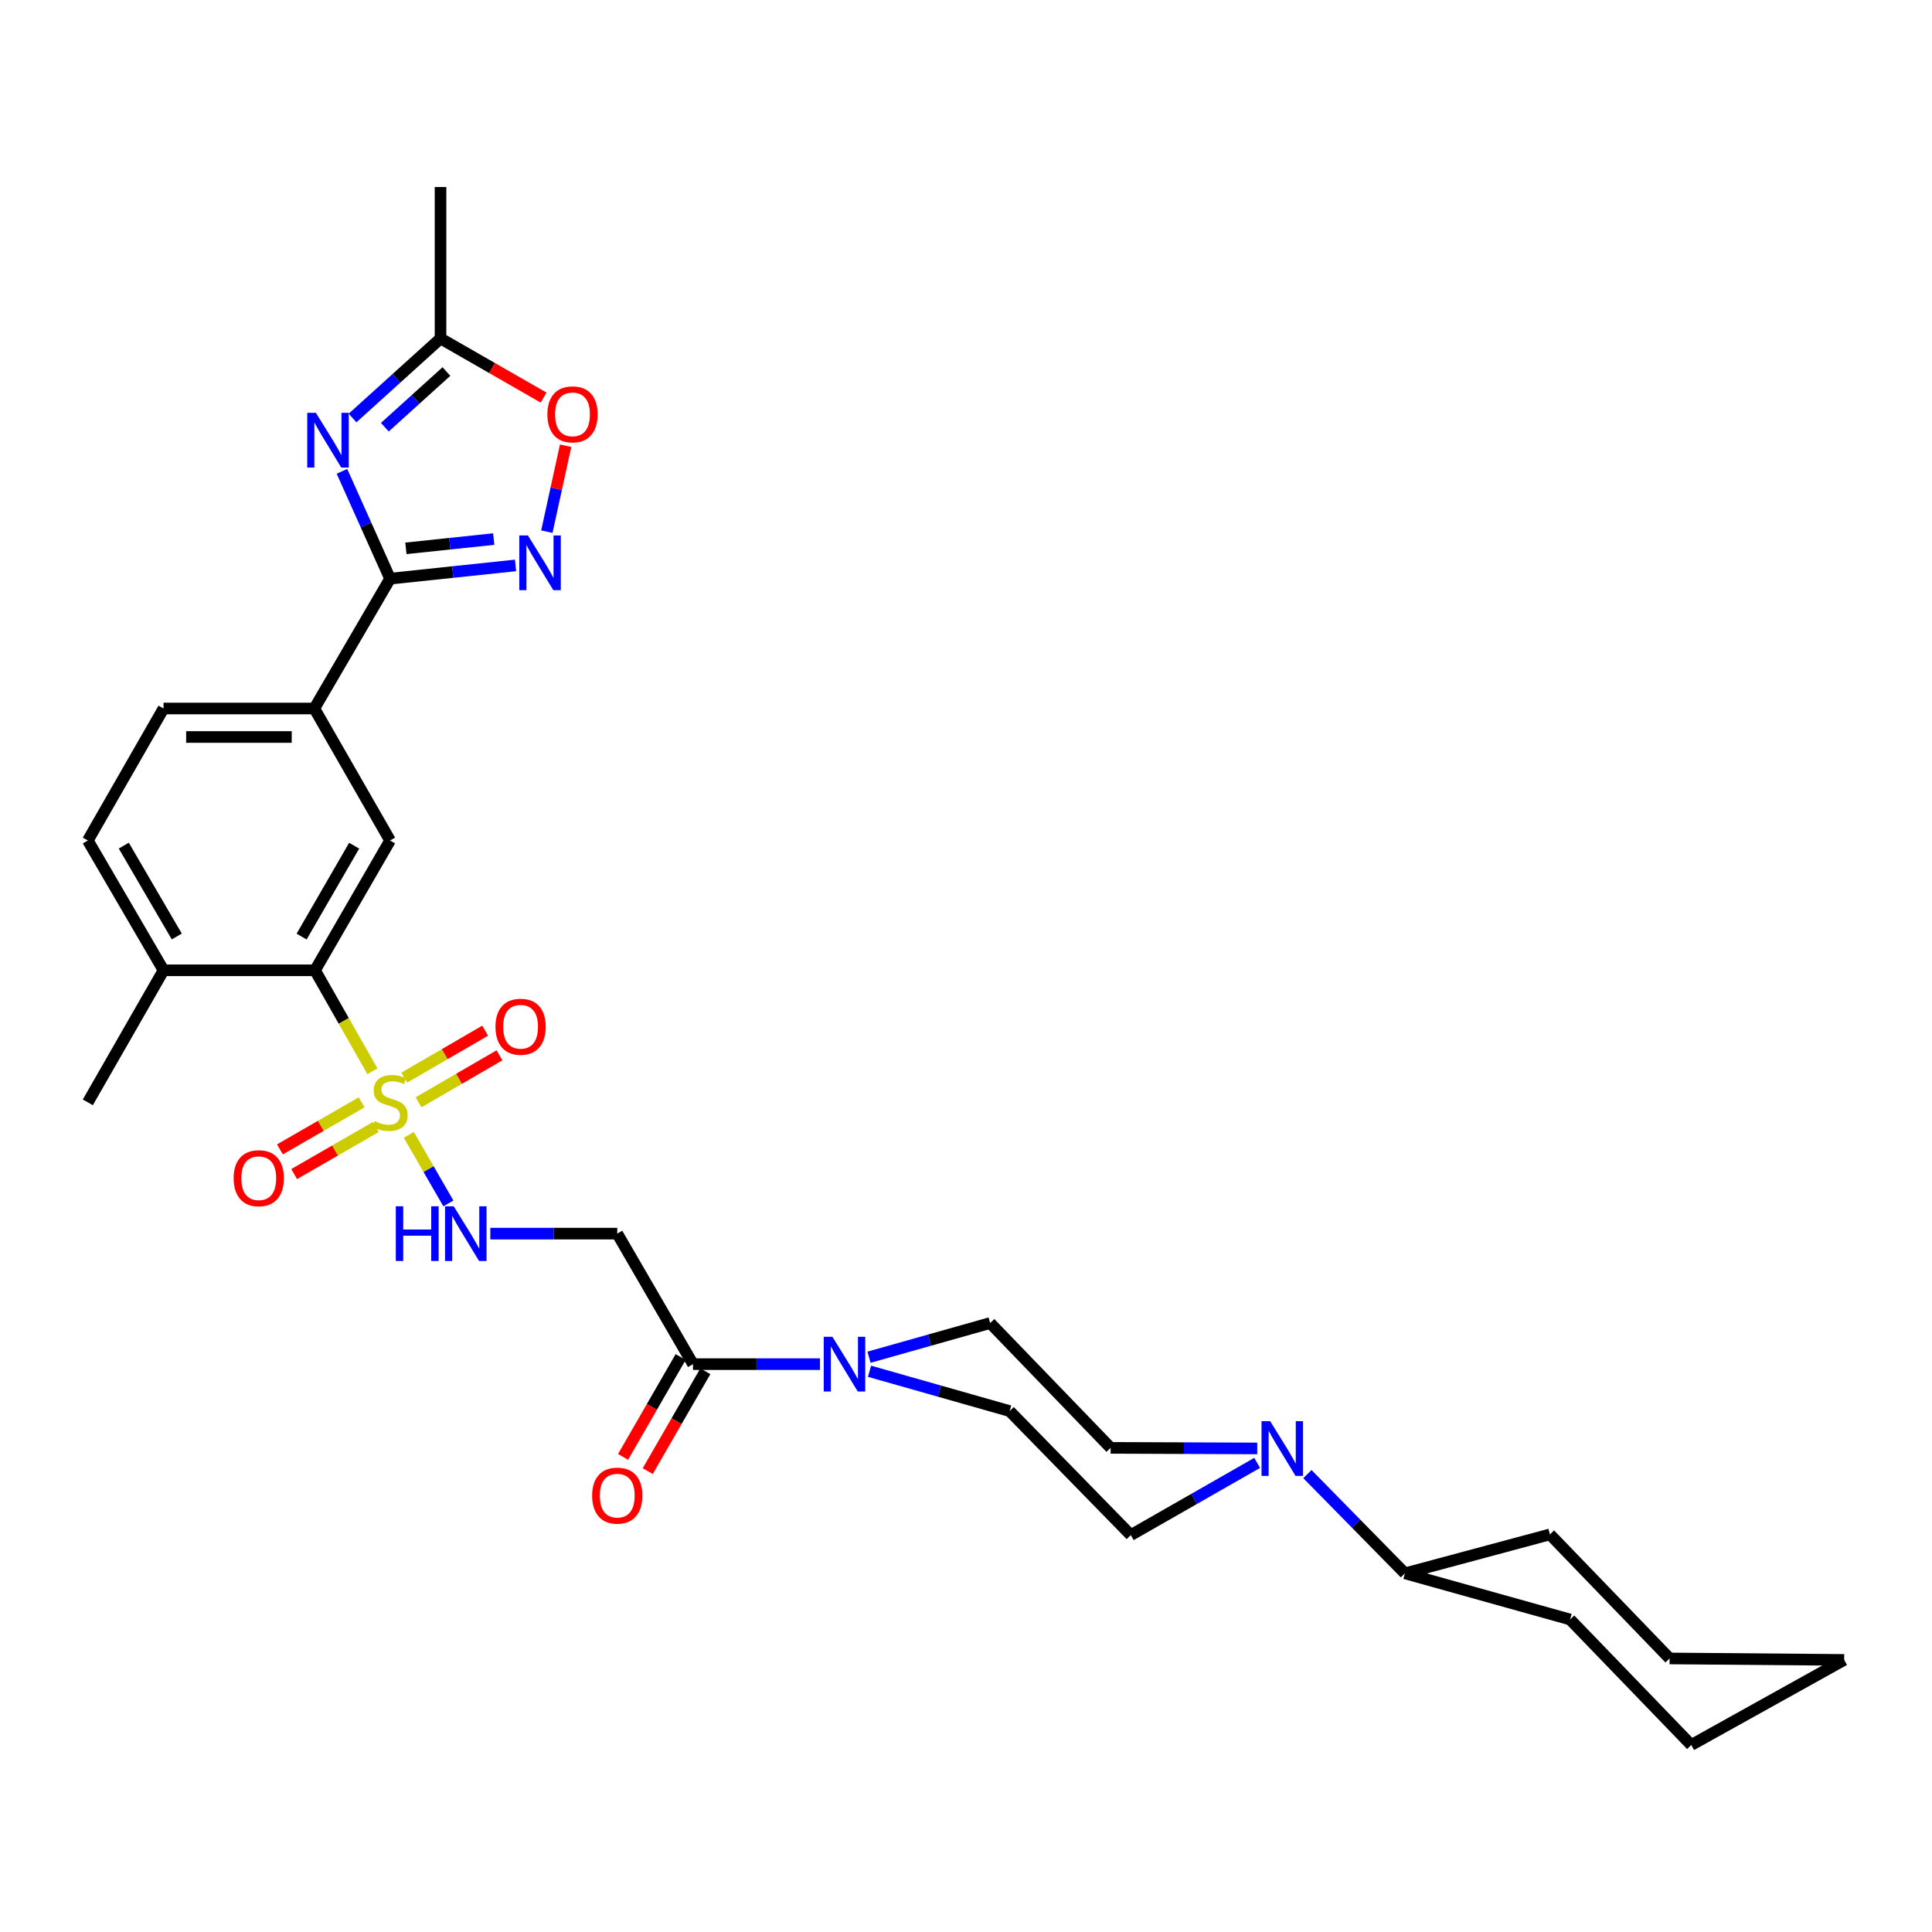 <?xml version='1.0' encoding='iso-8859-1'?>
<svg version='1.1' baseProfile='full'
              xmlns='http://www.w3.org/2000/svg'
                      xmlns:rdkit='http://www.rdkit.org/xml'
                      xmlns:xlink='http://www.w3.org/1999/xlink'
                  xml:space='preserve'
width='1000px' height='1000px' viewBox='0 0 1000 1000'>
<!-- END OF HEADER -->
<rect style='opacity:1.0;fill:#FFFFFF;stroke:none' width='1000' height='1000' x='0' y='0'> </rect>
<path class='bond-3' d='M 192.758,554.486 L 177.905,528.357' style='fill:none;fill-rule:evenodd;stroke:#CCCC00;stroke-width:6px;stroke-linecap:butt;stroke-linejoin:miter;stroke-opacity:1' />
<path class='bond-3' d='M 177.905,528.357 L 163.052,502.228' style='fill:none;fill-rule:evenodd;stroke:#000000;stroke-width:6px;stroke-linecap:butt;stroke-linejoin:miter;stroke-opacity:1' />
<path class='bond-6' d='M 211.616,587.413 L 221.846,605.15' style='fill:none;fill-rule:evenodd;stroke:#CCCC00;stroke-width:6px;stroke-linecap:butt;stroke-linejoin:miter;stroke-opacity:1' />
<path class='bond-6' d='M 221.846,605.15 L 232.077,622.887' style='fill:none;fill-rule:evenodd;stroke:#0000FF;stroke-width:6px;stroke-linecap:butt;stroke-linejoin:miter;stroke-opacity:1' />
<path class='bond-13' d='M 187.178,570.55 L 166.036,582.738' style='fill:none;fill-rule:evenodd;stroke:#CCCC00;stroke-width:6px;stroke-linecap:butt;stroke-linejoin:miter;stroke-opacity:1' />
<path class='bond-13' d='M 166.036,582.738 L 144.895,594.927' style='fill:none;fill-rule:evenodd;stroke:#FF0000;stroke-width:6px;stroke-linecap:butt;stroke-linejoin:miter;stroke-opacity:1' />
<path class='bond-13' d='M 194.543,583.325 L 173.402,595.514' style='fill:none;fill-rule:evenodd;stroke:#CCCC00;stroke-width:6px;stroke-linecap:butt;stroke-linejoin:miter;stroke-opacity:1' />
<path class='bond-13' d='M 173.402,595.514 L 152.261,607.703' style='fill:none;fill-rule:evenodd;stroke:#FF0000;stroke-width:6px;stroke-linecap:butt;stroke-linejoin:miter;stroke-opacity:1' />
<path class='bond-14' d='M 216.636,570.545 L 237.581,558.389' style='fill:none;fill-rule:evenodd;stroke:#CCCC00;stroke-width:6px;stroke-linecap:butt;stroke-linejoin:miter;stroke-opacity:1' />
<path class='bond-14' d='M 237.581,558.389 L 258.526,546.232' style='fill:none;fill-rule:evenodd;stroke:#FF0000;stroke-width:6px;stroke-linecap:butt;stroke-linejoin:miter;stroke-opacity:1' />
<path class='bond-14' d='M 209.233,557.791 L 230.178,545.635' style='fill:none;fill-rule:evenodd;stroke:#CCCC00;stroke-width:6px;stroke-linecap:butt;stroke-linejoin:miter;stroke-opacity:1' />
<path class='bond-14' d='M 230.178,545.635 L 251.123,533.478' style='fill:none;fill-rule:evenodd;stroke:#FF0000;stroke-width:6px;stroke-linecap:butt;stroke-linejoin:miter;stroke-opacity:1' />
<path class='bond-0' d='M 176.998,243.963 L 189.45,271.74' style='fill:none;fill-rule:evenodd;stroke:#0000FF;stroke-width:6px;stroke-linecap:butt;stroke-linejoin:miter;stroke-opacity:1' />
<path class='bond-0' d='M 189.45,271.74 L 201.902,299.517' style='fill:none;fill-rule:evenodd;stroke:#000000;stroke-width:6px;stroke-linecap:butt;stroke-linejoin:miter;stroke-opacity:1' />
<path class='bond-8' d='M 182.473,216.355 L 205.242,195.77' style='fill:none;fill-rule:evenodd;stroke:#0000FF;stroke-width:6px;stroke-linecap:butt;stroke-linejoin:miter;stroke-opacity:1' />
<path class='bond-8' d='M 205.242,195.77 L 228.012,175.185' style='fill:none;fill-rule:evenodd;stroke:#000000;stroke-width:6px;stroke-linecap:butt;stroke-linejoin:miter;stroke-opacity:1' />
<path class='bond-8' d='M 199.193,221.119 L 215.132,206.709' style='fill:none;fill-rule:evenodd;stroke:#0000FF;stroke-width:6px;stroke-linecap:butt;stroke-linejoin:miter;stroke-opacity:1' />
<path class='bond-8' d='M 215.132,206.709 L 231.071,192.3' style='fill:none;fill-rule:evenodd;stroke:#000000;stroke-width:6px;stroke-linecap:butt;stroke-linejoin:miter;stroke-opacity:1' />
<path class='bond-1' d='M 201.902,299.517 L 162.7,366.722' style='fill:none;fill-rule:evenodd;stroke:#000000;stroke-width:6px;stroke-linecap:butt;stroke-linejoin:miter;stroke-opacity:1' />
<path class='bond-2' d='M 201.902,299.517 L 234.369,296.087' style='fill:none;fill-rule:evenodd;stroke:#000000;stroke-width:6px;stroke-linecap:butt;stroke-linejoin:miter;stroke-opacity:1' />
<path class='bond-2' d='M 234.369,296.087 L 266.836,292.657' style='fill:none;fill-rule:evenodd;stroke:#0000FF;stroke-width:6px;stroke-linecap:butt;stroke-linejoin:miter;stroke-opacity:1' />
<path class='bond-2' d='M 210.092,283.823 L 232.819,281.422' style='fill:none;fill-rule:evenodd;stroke:#000000;stroke-width:6px;stroke-linecap:butt;stroke-linejoin:miter;stroke-opacity:1' />
<path class='bond-2' d='M 232.819,281.422 L 255.546,279.021' style='fill:none;fill-rule:evenodd;stroke:#0000FF;stroke-width:6px;stroke-linecap:butt;stroke-linejoin:miter;stroke-opacity:1' />
<path class='bond-10' d='M 283.05,275.188 L 287.908,252.946' style='fill:none;fill-rule:evenodd;stroke:#0000FF;stroke-width:6px;stroke-linecap:butt;stroke-linejoin:miter;stroke-opacity:1' />
<path class='bond-10' d='M 287.908,252.946 L 292.767,230.703' style='fill:none;fill-rule:evenodd;stroke:#FF0000;stroke-width:6px;stroke-linecap:butt;stroke-linejoin:miter;stroke-opacity:1' />
<path class='bond-9' d='M 163.052,502.228 L 201.902,435.04' style='fill:none;fill-rule:evenodd;stroke:#000000;stroke-width:6px;stroke-linecap:butt;stroke-linejoin:miter;stroke-opacity:1' />
<path class='bond-9' d='M 156.113,484.768 L 183.308,437.737' style='fill:none;fill-rule:evenodd;stroke:#000000;stroke-width:6px;stroke-linecap:butt;stroke-linejoin:miter;stroke-opacity:1' />
<path class='bond-15' d='M 163.052,502.228 L 84.64,502.228' style='fill:none;fill-rule:evenodd;stroke:#000000;stroke-width:6px;stroke-linecap:butt;stroke-linejoin:miter;stroke-opacity:1' />
<path class='bond-4' d='M 424.405,706.078 L 391.549,706.078' style='fill:none;fill-rule:evenodd;stroke:#0000FF;stroke-width:6px;stroke-linecap:butt;stroke-linejoin:miter;stroke-opacity:1' />
<path class='bond-4' d='M 391.549,706.078 L 358.693,706.078' style='fill:none;fill-rule:evenodd;stroke:#000000;stroke-width:6px;stroke-linecap:butt;stroke-linejoin:miter;stroke-opacity:1' />
<path class='bond-16' d='M 449.803,702.495 L 481.153,693.648' style='fill:none;fill-rule:evenodd;stroke:#0000FF;stroke-width:6px;stroke-linecap:butt;stroke-linejoin:miter;stroke-opacity:1' />
<path class='bond-16' d='M 481.153,693.648 L 512.502,684.802' style='fill:none;fill-rule:evenodd;stroke:#000000;stroke-width:6px;stroke-linecap:butt;stroke-linejoin:miter;stroke-opacity:1' />
<path class='bond-17' d='M 450.067,709.762 L 486.327,720.066' style='fill:none;fill-rule:evenodd;stroke:#0000FF;stroke-width:6px;stroke-linecap:butt;stroke-linejoin:miter;stroke-opacity:1' />
<path class='bond-17' d='M 486.327,720.066 L 522.587,730.37' style='fill:none;fill-rule:evenodd;stroke:#000000;stroke-width:6px;stroke-linecap:butt;stroke-linejoin:miter;stroke-opacity:1' />
<path class='bond-5' d='M 358.693,706.078 L 319.491,638.522' style='fill:none;fill-rule:evenodd;stroke:#000000;stroke-width:6px;stroke-linecap:butt;stroke-linejoin:miter;stroke-opacity:1' />
<path class='bond-20' d='M 352.306,702.395 L 337.4,728.241' style='fill:none;fill-rule:evenodd;stroke:#000000;stroke-width:6px;stroke-linecap:butt;stroke-linejoin:miter;stroke-opacity:1' />
<path class='bond-20' d='M 337.4,728.241 L 322.494,754.087' style='fill:none;fill-rule:evenodd;stroke:#FF0000;stroke-width:6px;stroke-linecap:butt;stroke-linejoin:miter;stroke-opacity:1' />
<path class='bond-20' d='M 365.08,709.762 L 350.174,735.608' style='fill:none;fill-rule:evenodd;stroke:#000000;stroke-width:6px;stroke-linecap:butt;stroke-linejoin:miter;stroke-opacity:1' />
<path class='bond-20' d='M 350.174,735.608 L 335.268,761.455' style='fill:none;fill-rule:evenodd;stroke:#FF0000;stroke-width:6px;stroke-linecap:butt;stroke-linejoin:miter;stroke-opacity:1' />
<path class='bond-11' d='M 253.795,638.522 L 286.643,638.522' style='fill:none;fill-rule:evenodd;stroke:#0000FF;stroke-width:6px;stroke-linecap:butt;stroke-linejoin:miter;stroke-opacity:1' />
<path class='bond-11' d='M 286.643,638.522 L 319.491,638.522' style='fill:none;fill-rule:evenodd;stroke:#000000;stroke-width:6px;stroke-linecap:butt;stroke-linejoin:miter;stroke-opacity:1' />
<path class='bond-7' d='M 650.708,757.188 L 618.005,775.874' style='fill:none;fill-rule:evenodd;stroke:#0000FF;stroke-width:6px;stroke-linecap:butt;stroke-linejoin:miter;stroke-opacity:1' />
<path class='bond-7' d='M 618.005,775.874 L 585.302,794.559' style='fill:none;fill-rule:evenodd;stroke:#000000;stroke-width:6px;stroke-linecap:butt;stroke-linejoin:miter;stroke-opacity:1' />
<path class='bond-22' d='M 676.71,762.994 L 701.95,788.677' style='fill:none;fill-rule:evenodd;stroke:#0000FF;stroke-width:6px;stroke-linecap:butt;stroke-linejoin:miter;stroke-opacity:1' />
<path class='bond-22' d='M 701.95,788.677 L 727.191,814.361' style='fill:none;fill-rule:evenodd;stroke:#000000;stroke-width:6px;stroke-linecap:butt;stroke-linejoin:miter;stroke-opacity:1' />
<path class='bond-32' d='M 650.745,749.71 L 612.8,749.56' style='fill:none;fill-rule:evenodd;stroke:#0000FF;stroke-width:6px;stroke-linecap:butt;stroke-linejoin:miter;stroke-opacity:1' />
<path class='bond-32' d='M 612.8,749.56 L 574.856,749.409' style='fill:none;fill-rule:evenodd;stroke:#000000;stroke-width:6px;stroke-linecap:butt;stroke-linejoin:miter;stroke-opacity:1' />
<path class='bond-24' d='M 228.012,175.185 L 228.012,96.79' style='fill:none;fill-rule:evenodd;stroke:#000000;stroke-width:6px;stroke-linecap:butt;stroke-linejoin:miter;stroke-opacity:1' />
<path class='bond-33' d='M 228.012,175.185 L 254.686,190.492' style='fill:none;fill-rule:evenodd;stroke:#000000;stroke-width:6px;stroke-linecap:butt;stroke-linejoin:miter;stroke-opacity:1' />
<path class='bond-33' d='M 254.686,190.492 L 281.361,205.798' style='fill:none;fill-rule:evenodd;stroke:#FF0000;stroke-width:6px;stroke-linecap:butt;stroke-linejoin:miter;stroke-opacity:1' />
<path class='bond-12' d='M 201.902,435.04 L 162.7,366.722' style='fill:none;fill-rule:evenodd;stroke:#000000;stroke-width:6px;stroke-linecap:butt;stroke-linejoin:miter;stroke-opacity:1' />
<path class='bond-31' d='M 162.7,366.722 L 84.64,366.722' style='fill:none;fill-rule:evenodd;stroke:#000000;stroke-width:6px;stroke-linecap:butt;stroke-linejoin:miter;stroke-opacity:1' />
<path class='bond-31' d='M 150.991,381.469 L 96.349,381.469' style='fill:none;fill-rule:evenodd;stroke:#000000;stroke-width:6px;stroke-linecap:butt;stroke-linejoin:miter;stroke-opacity:1' />
<path class='bond-23' d='M 84.64,502.228 L 45.455,435.04' style='fill:none;fill-rule:evenodd;stroke:#000000;stroke-width:6px;stroke-linecap:butt;stroke-linejoin:miter;stroke-opacity:1' />
<path class='bond-23' d='M 91.501,484.721 L 64.071,437.689' style='fill:none;fill-rule:evenodd;stroke:#000000;stroke-width:6px;stroke-linecap:butt;stroke-linejoin:miter;stroke-opacity:1' />
<path class='bond-25' d='M 84.64,502.228 L 45.455,570.572' style='fill:none;fill-rule:evenodd;stroke:#000000;stroke-width:6px;stroke-linecap:butt;stroke-linejoin:miter;stroke-opacity:1' />
<path class='bond-19' d='M 512.502,684.802 L 574.856,749.409' style='fill:none;fill-rule:evenodd;stroke:#000000;stroke-width:6px;stroke-linecap:butt;stroke-linejoin:miter;stroke-opacity:1' />
<path class='bond-18' d='M 522.587,730.37 L 585.302,794.559' style='fill:none;fill-rule:evenodd;stroke:#000000;stroke-width:6px;stroke-linecap:butt;stroke-linejoin:miter;stroke-opacity:1' />
<path class='bond-21' d='M 84.64,366.722 L 45.455,435.04' style='fill:none;fill-rule:evenodd;stroke:#000000;stroke-width:6px;stroke-linecap:butt;stroke-linejoin:miter;stroke-opacity:1' />
<path class='bond-26' d='M 727.191,814.361 L 802.236,794.207' style='fill:none;fill-rule:evenodd;stroke:#000000;stroke-width:6px;stroke-linecap:butt;stroke-linejoin:miter;stroke-opacity:1' />
<path class='bond-27' d='M 727.191,814.361 L 812.673,838.242' style='fill:none;fill-rule:evenodd;stroke:#000000;stroke-width:6px;stroke-linecap:butt;stroke-linejoin:miter;stroke-opacity:1' />
<path class='bond-28' d='M 802.236,794.207 L 864.18,858.413' style='fill:none;fill-rule:evenodd;stroke:#000000;stroke-width:6px;stroke-linecap:butt;stroke-linejoin:miter;stroke-opacity:1' />
<path class='bond-29' d='M 812.673,838.242 L 875.388,903.21' style='fill:none;fill-rule:evenodd;stroke:#000000;stroke-width:6px;stroke-linecap:butt;stroke-linejoin:miter;stroke-opacity:1' />
<path class='bond-34' d='M 864.18,858.413 L 954.545,859.166' style='fill:none;fill-rule:evenodd;stroke:#000000;stroke-width:6px;stroke-linecap:butt;stroke-linejoin:miter;stroke-opacity:1' />
<path class='bond-30' d='M 875.388,903.21 L 954.545,859.166' style='fill:none;fill-rule:evenodd;stroke:#000000;stroke-width:6px;stroke-linecap:butt;stroke-linejoin:miter;stroke-opacity:1' />
<path  class='atom-0' d='M 193.902 580.292
Q 194.222 580.412, 195.542 580.972
Q 196.862 581.532, 198.302 581.892
Q 199.782 582.212, 201.222 582.212
Q 203.902 582.212, 205.462 580.932
Q 207.022 579.612, 207.022 577.332
Q 207.022 575.772, 206.222 574.812
Q 205.462 573.852, 204.262 573.332
Q 203.062 572.812, 201.062 572.212
Q 198.542 571.452, 197.022 570.732
Q 195.542 570.012, 194.462 568.492
Q 193.422 566.972, 193.422 564.412
Q 193.422 560.852, 195.822 558.652
Q 198.262 556.452, 203.062 556.452
Q 206.342 556.452, 210.062 558.012
L 209.142 561.092
Q 205.742 559.692, 203.182 559.692
Q 200.422 559.692, 198.902 560.852
Q 197.382 561.972, 197.422 563.932
Q 197.422 565.452, 198.182 566.372
Q 198.982 567.292, 200.102 567.812
Q 201.262 568.332, 203.182 568.932
Q 205.742 569.732, 207.262 570.532
Q 208.782 571.332, 209.862 572.972
Q 210.982 574.572, 210.982 577.332
Q 210.982 581.252, 208.342 583.372
Q 205.742 585.452, 201.382 585.452
Q 198.862 585.452, 196.942 584.892
Q 195.062 584.372, 192.822 583.452
L 193.902 580.292
' fill='#CCCC00'/>
<path  class='atom-1' d='M 163.51 213.68
L 172.79 228.68
Q 173.71 230.16, 175.19 232.84
Q 176.67 235.52, 176.75 235.68
L 176.75 213.68
L 180.51 213.68
L 180.51 242
L 176.63 242
L 166.67 225.6
Q 165.51 223.68, 164.27 221.48
Q 163.07 219.28, 162.71 218.6
L 162.71 242
L 159.03 242
L 159.03 213.68
L 163.51 213.68
' fill='#0000FF'/>
<path  class='atom-3' d='M 273.267 277.156
L 282.547 292.156
Q 283.467 293.636, 284.947 296.316
Q 286.427 298.996, 286.507 299.156
L 286.507 277.156
L 290.267 277.156
L 290.267 305.476
L 286.387 305.476
L 276.427 289.076
Q 275.267 287.156, 274.027 284.956
Q 272.827 282.756, 272.467 282.076
L 272.467 305.476
L 268.787 305.476
L 268.787 277.156
L 273.267 277.156
' fill='#0000FF'/>
<path  class='atom-5' d='M 430.845 691.918
L 440.125 706.918
Q 441.045 708.398, 442.525 711.078
Q 444.005 713.758, 444.085 713.918
L 444.085 691.918
L 447.845 691.918
L 447.845 720.238
L 443.965 720.238
L 434.005 703.838
Q 432.845 701.918, 431.605 699.718
Q 430.405 697.518, 430.045 696.838
L 430.045 720.238
L 426.365 720.238
L 426.365 691.918
L 430.845 691.918
' fill='#0000FF'/>
<path  class='atom-7' d='M 204.875 624.362
L 208.715 624.362
L 208.715 636.402
L 223.195 636.402
L 223.195 624.362
L 227.035 624.362
L 227.035 652.682
L 223.195 652.682
L 223.195 639.602
L 208.715 639.602
L 208.715 652.682
L 204.875 652.682
L 204.875 624.362
' fill='#0000FF'/>
<path  class='atom-7' d='M 234.835 624.362
L 244.115 639.362
Q 245.035 640.842, 246.515 643.522
Q 247.995 646.202, 248.075 646.362
L 248.075 624.362
L 251.835 624.362
L 251.835 652.682
L 247.955 652.682
L 237.995 636.282
Q 236.835 634.362, 235.595 632.162
Q 234.395 629.962, 234.035 629.282
L 234.035 652.682
L 230.355 652.682
L 230.355 624.362
L 234.835 624.362
' fill='#0000FF'/>
<path  class='atom-8' d='M 657.446 735.602
L 666.726 750.602
Q 667.646 752.082, 669.126 754.762
Q 670.606 757.442, 670.686 757.602
L 670.686 735.602
L 674.446 735.602
L 674.446 763.922
L 670.566 763.922
L 660.606 747.522
Q 659.446 745.602, 658.206 743.402
Q 657.006 741.202, 656.646 740.522
L 656.646 763.922
L 652.966 763.922
L 652.966 735.602
L 657.446 735.602
' fill='#0000FF'/>
<path  class='atom-11' d='M 283.33 214.467
Q 283.33 207.667, 286.69 203.867
Q 290.05 200.067, 296.33 200.067
Q 302.61 200.067, 305.97 203.867
Q 309.33 207.667, 309.33 214.467
Q 309.33 221.347, 305.93 225.267
Q 302.53 229.147, 296.33 229.147
Q 290.09 229.147, 286.69 225.267
Q 283.33 221.387, 283.33 214.467
M 296.33 225.947
Q 300.65 225.947, 302.97 223.067
Q 305.33 220.147, 305.33 214.467
Q 305.33 208.907, 302.97 206.107
Q 300.65 203.267, 296.33 203.267
Q 292.01 203.267, 289.65 206.067
Q 287.33 208.867, 287.33 214.467
Q 287.33 220.187, 289.65 223.067
Q 292.01 225.947, 296.33 225.947
' fill='#FF0000'/>
<path  class='atom-14' d='M 120.935 609.837
Q 120.935 603.037, 124.295 599.237
Q 127.655 595.437, 133.935 595.437
Q 140.215 595.437, 143.575 599.237
Q 146.935 603.037, 146.935 609.837
Q 146.935 616.717, 143.535 620.637
Q 140.135 624.517, 133.935 624.517
Q 127.695 624.517, 124.295 620.637
Q 120.935 616.757, 120.935 609.837
M 133.935 621.317
Q 138.255 621.317, 140.575 618.437
Q 142.935 615.517, 142.935 609.837
Q 142.935 604.277, 140.575 601.477
Q 138.255 598.637, 133.935 598.637
Q 129.615 598.637, 127.255 601.437
Q 124.935 604.237, 124.935 609.837
Q 124.935 615.557, 127.255 618.437
Q 129.615 621.317, 133.935 621.317
' fill='#FF0000'/>
<path  class='atom-15' d='M 256.458 531.442
Q 256.458 524.642, 259.818 520.842
Q 263.178 517.042, 269.458 517.042
Q 275.738 517.042, 279.098 520.842
Q 282.458 524.642, 282.458 531.442
Q 282.458 538.322, 279.058 542.242
Q 275.658 546.122, 269.458 546.122
Q 263.218 546.122, 259.818 542.242
Q 256.458 538.362, 256.458 531.442
M 269.458 542.922
Q 273.778 542.922, 276.098 540.042
Q 278.458 537.122, 278.458 531.442
Q 278.458 525.882, 276.098 523.082
Q 273.778 520.242, 269.458 520.242
Q 265.138 520.242, 262.778 523.042
Q 260.458 525.842, 260.458 531.442
Q 260.458 537.162, 262.778 540.042
Q 265.138 542.922, 269.458 542.922
' fill='#FF0000'/>
<path  class='atom-21' d='M 306.491 774.133
Q 306.491 767.333, 309.851 763.533
Q 313.211 759.733, 319.491 759.733
Q 325.771 759.733, 329.131 763.533
Q 332.491 767.333, 332.491 774.133
Q 332.491 781.013, 329.091 784.933
Q 325.691 788.813, 319.491 788.813
Q 313.251 788.813, 309.851 784.933
Q 306.491 781.053, 306.491 774.133
M 319.491 785.613
Q 323.811 785.613, 326.131 782.733
Q 328.491 779.813, 328.491 774.133
Q 328.491 768.573, 326.131 765.773
Q 323.811 762.933, 319.491 762.933
Q 315.171 762.933, 312.811 765.733
Q 310.491 768.533, 310.491 774.133
Q 310.491 779.853, 312.811 782.733
Q 315.171 785.613, 319.491 785.613
' fill='#FF0000'/>
</svg>
